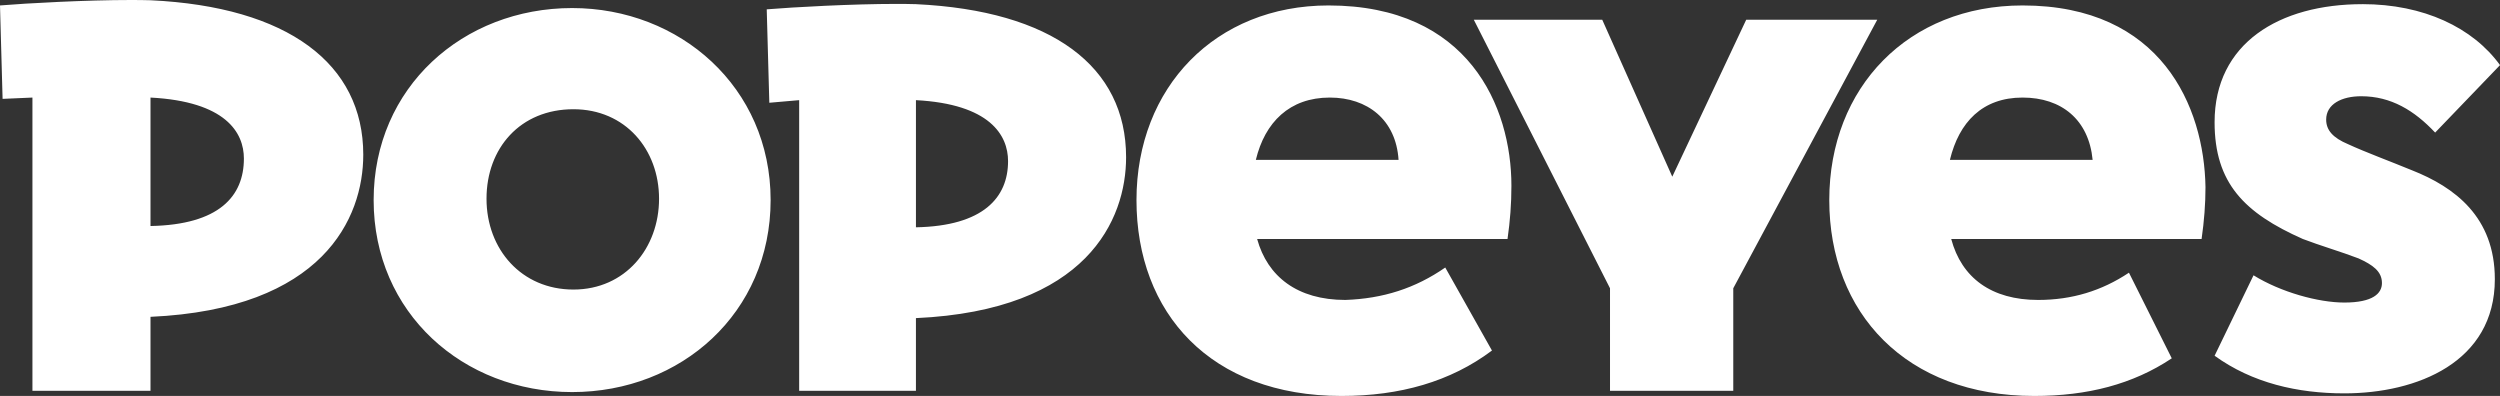 <svg xmlns="http://www.w3.org/2000/svg" id="Capa_2" data-name="Capa 2" viewBox="0 0 1381.42 218.79"><rect x="0" y="0" width="1381.42" height="218.79" fill="#333333" stroke="none"/><defs><style>      .cls-1 {        fill: #fff;      }    </style></defs><g id="Capa_1-2" data-name="Capa 1"><g id="g10"><g id="g12"><g id="g14"><path id="path16" class="cls-1" d="M734.8,53.91c20.79,0,36.56,12.19,38,34.42h-78.86s0,0,0,0c5.02-20.8,18.64-34.42,40.86-34.42ZM1117.62,53.91c21.5,0,36.56,12.19,38.7,34.42h-78.86s0,0,0,0c5.03-20.8,17.93-34.42,40.15-34.42ZM83.16,53.91c41.58,2.15,51.61,19.36,51.61,33.7,0,20.79-13.62,36.56-51.61,37.28V53.91ZM506.12,55.34c40.86,2.16,50.9,19.36,50.9,33.7,0,20.07-13.62,35.85-50.9,36.56V55.34ZM316.86,60.36c28.67,0,47.31,22.22,47.31,49.46s-18.64,50.18-47.31,50.18-48.03-22.22-48.03-50.18,18.64-49.46,48.03-49.46h0ZM72.31,0C47.88,0,14.85,1.77,0,3.01l1.43,51.62,16.49-.72v162.02h65.24s0-40.86,0-40.86c95.35-4.31,117.57-54.48,117.57-89.61C200.73,35.27,159.15,3.73,83.16.14,79.83.04,76.18,0,72.31,0h0ZM495.26,2.16c-24.28,0-56.74,1.77-71.59,3l1.43,51.62,16.49-1.44v160.59h64.52s0-40.15,0-40.15c94.63-4.3,116.13-54.48,116.13-88.89,0-50.18-40.86-81.01-116.13-84.59-3.34-.1-6.99-.14-10.85-.14h0ZM885.34,10.89h-70.97s75.27,148.4,75.27,148.4v56.64h68.11s0-56.64,0-56.64l79.57-148.4h-72.41s-40.86,86.74-40.86,86.74l-38.71-86.74ZM316.14,4.45c-60.22,0-109.68,43.73-109.68,106.1s49.46,106.1,109.68,106.1,109.68-43.73,109.68-106.1S375.64,4.45,316.14,4.45h0ZM1305.43,2.3c-45.88,0-81.72,21.5-81.72,65.23,0,33.7,16.49,50.19,48.75,64.52,9.32,3.58,21.5,7.16,30.83,10.75,7.88,3.59,12.9,7.16,12.9,13.62,0,5.73-5.02,10.76-20.79,10.76-14.33,0-35.13-5.73-50.17-15.06l-21.51,44.45c20.79,15.06,45.88,20.79,71.69,20.79,40.14,0,83.16-17.21,83.16-63.09,0-34.41-22.23-50.9-45.88-60.22-12.19-5.02-25.81-10.03-35.13-14.34-8.6-3.59-12.19-7.88-12.19-13.62,0-8.6,8.6-12.91,19.36-12.91,16.49,0,29.39,7.89,40.86,20.08l35.85-37.28c-15.05-20.79-42.3-33.69-75.99-33.69h0ZM734.08,3.01c-62.37,0-106.1,45.17-106.1,107.53s40.86,108.25,113.27,108.25c32.26,0,60.22-7.88,83.16-25.09l-25.81-45.88c-16.49,11.47-34.41,17.2-55.2,17.92-26.52,0-43.01-12.9-48.75-33.69h138.36c1.43-10.04,2.15-19.36,2.15-29.39,0-43.73-23.66-99.65-101.08-99.65h0ZM1117.62,3.01c-63.09,0-106.82,45.17-106.82,107.53s42.3,108.25,113.27,108.25c29.39,0,54.48-6.45,75.98-20.79l-23.66-47.32c-15.05,10.04-31.54,15.06-50.18,15.06-25.8,0-42.3-12.19-48.03-33.69h138.35c1.44-10.04,2.15-19.36,2.15-28.68-.71-44.45-24.37-100.36-101.07-100.36Z"></path></g></g></g></g></svg>